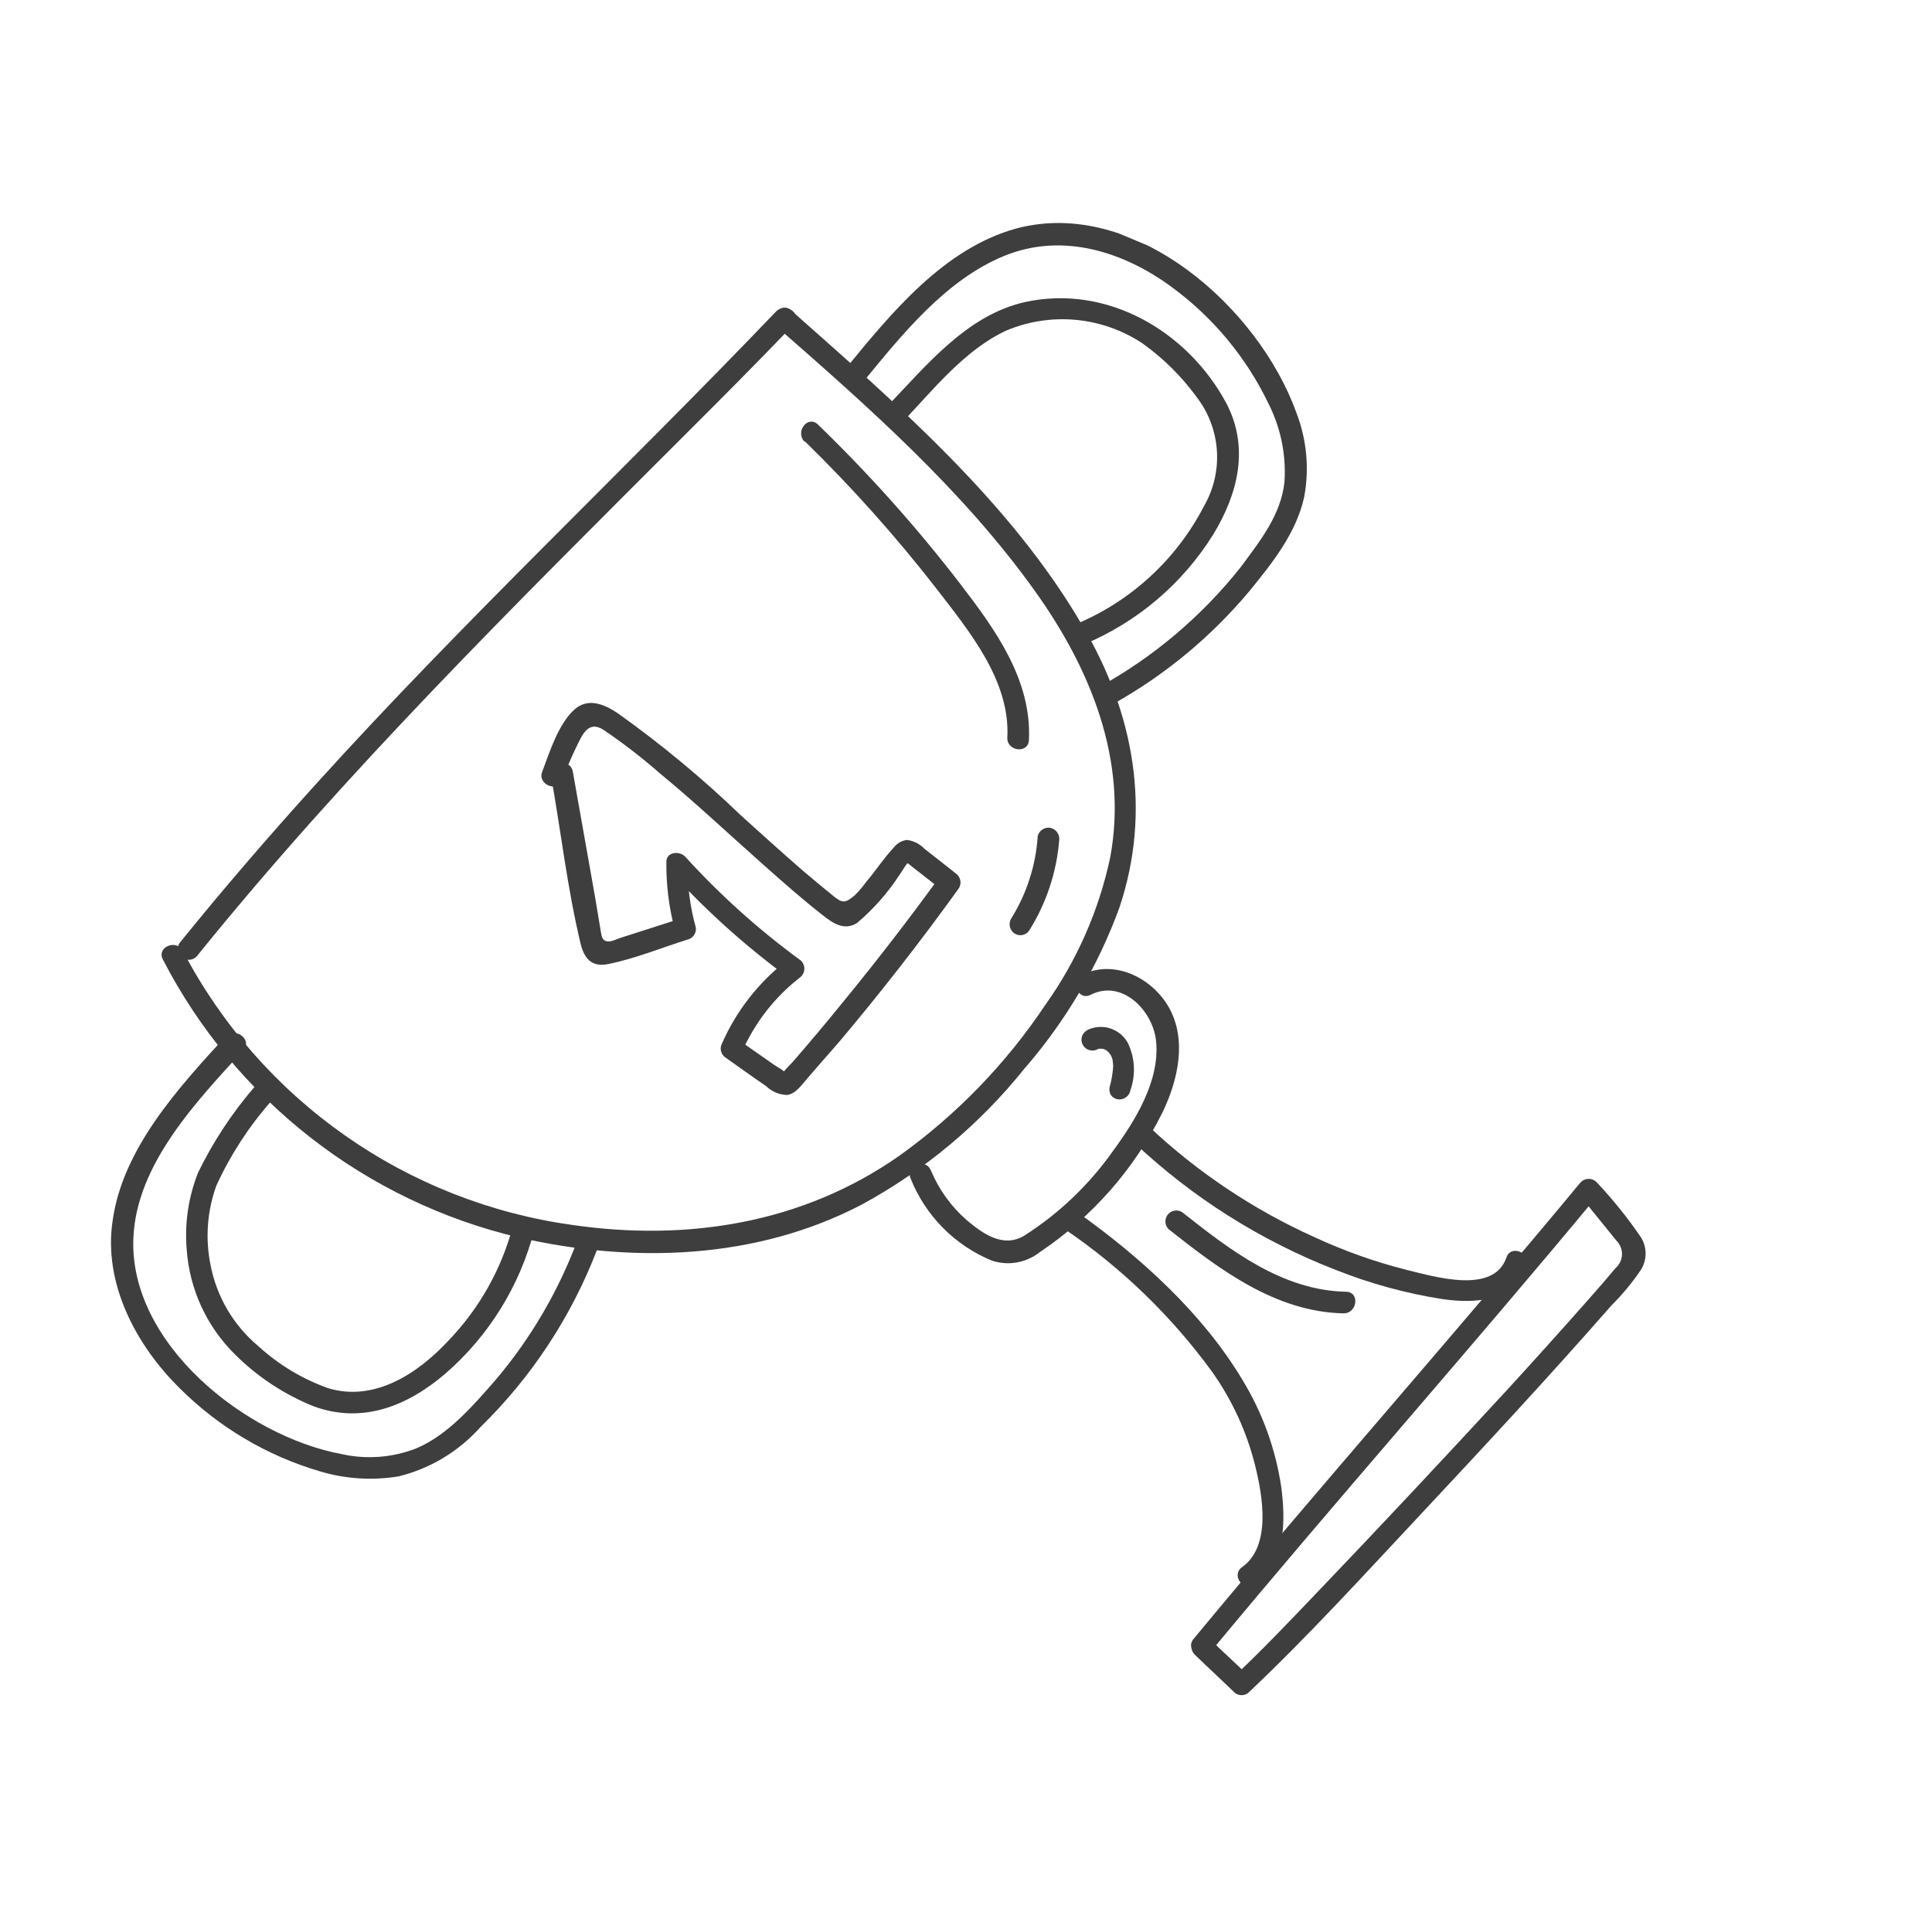 <?xml version="1.0" encoding="UTF-8"?> <svg xmlns="http://www.w3.org/2000/svg" width="405" height="401" viewBox="0 0 405 401" fill="none"> <g clip-path="url(#clip0_181_220)"> <path d="M34.135 201.09C41.63 215.608 52.178 228.333 65.054 238.392C77.93 248.45 92.83 255.604 108.731 259.362C132.685 264.843 158.495 264.03 180.589 252.501C193.754 245.365 205.363 235.673 214.734 223.992C223.363 214.07 230.106 202.655 234.63 190.309C241.498 169.907 237.717 149.367 226.898 131.103C211.809 105.215 187.998 84.715 165.837 65.043C163.635 63.11 160.841 66.702 163.031 68.666C182.201 85.445 201.813 102.759 216.808 123.675C228.536 140.009 236.498 159.249 232.743 179.655C230.377 190.808 225.739 201.355 219.117 210.636C210.878 222.969 200.472 233.706 188.402 242.325C168.22 256.402 144.165 260.221 120.103 256.76C102.892 254.388 86.496 247.942 72.278 237.957C58.059 227.973 46.431 214.738 38.358 199.353C37.035 196.737 32.782 198.461 34.135 201.09Z" fill="#3E3E3E"></path> <path d="M47.336 217.164C37.438 227.974 25.731 240.688 23.613 255.829C21.619 268.992 28.516 281.981 37.749 291.046C45.922 299.169 55.991 305.125 67.045 308.376C72.402 309.987 78.056 310.347 83.574 309.43C90.206 307.797 96.186 304.193 100.727 299.093C111.481 288.584 119.829 275.869 125.198 261.824C125.351 261.285 125.301 260.708 125.057 260.202C124.813 259.697 124.393 259.299 123.875 259.083C123.357 258.867 122.778 258.848 122.248 259.03C121.717 259.213 121.272 259.583 120.996 260.071C117.056 270.593 111.347 280.363 104.115 288.96C99.418 294.348 93.981 300.756 87.241 303.577C82.281 305.509 76.859 305.926 71.662 304.775C51.49 301.047 27.028 281.605 27.96 259.497C28.578 244.011 41.21 230.842 50.998 220.127C52.991 217.949 49.369 215.143 47.418 217.303L47.336 217.164Z" fill="#3E3E3E"></path> <path d="M190.894 247.004C192.434 250.868 194.734 254.383 197.66 257.341C200.585 260.298 204.075 262.638 207.923 264.219C209.615 264.778 211.42 264.907 213.175 264.594C214.93 264.282 216.579 263.539 217.975 262.431C228.987 255.061 237.871 244.929 243.739 233.049C246.943 226.374 248.867 217.905 245.015 211.12C241.543 205.018 233.711 200.981 226.874 204.286C224.258 205.609 225.995 209.832 228.611 208.51C235.269 205.13 241.754 211.894 242.35 218.265C243.163 226.546 237.96 234.907 233.261 241.308C228.284 248.341 221.99 254.341 214.728 258.977C210.378 261.605 206.169 258.694 202.698 255.777C199.395 252.904 196.801 249.307 195.117 245.267C193.964 242.581 189.74 244.318 190.894 247.004Z" fill="#3E3E3E"></path> <path d="M222.871 257.406C234.974 265.573 245.558 275.791 254.148 287.598C258.328 293.516 261.369 300.159 263.118 307.19C264.662 313.467 266.575 324.062 260.363 328.467C257.976 330.165 260.728 333.798 263.116 332.1C269.594 327.56 269.516 318.606 268.57 311.564C267.38 303.628 264.609 296.012 260.421 289.166C252.052 275.178 238.832 263.26 225.567 253.877C223.194 252.187 220.358 255.797 222.762 257.5L222.871 257.406Z" fill="#3E3E3E"></path> <path d="M237.784 239.522C249.958 250.993 264.228 260.011 279.813 266.084C287.12 269.011 294.736 271.097 302.515 272.301C309.121 273.238 317.432 272.857 319.984 265.315C320.924 262.558 316.735 260.775 315.782 263.562C313.131 271.342 300.803 267.598 294.989 266.187C288.285 264.498 281.754 262.183 275.482 259.273C262.672 253.497 250.916 245.624 240.697 235.979C238.574 233.939 235.818 237.442 237.874 239.559L237.784 239.522Z" fill="#3E3E3E"></path> <path d="M253.683 346.323C280.382 314.113 308.158 282.843 334.789 250.709L331.287 250.718C333.784 253.789 336.312 256.872 338.796 259.973C339.195 260.354 339.509 260.814 339.718 261.324C339.928 261.833 340.028 262.381 340.013 262.932C339.997 263.483 339.866 264.024 339.629 264.521C339.391 265.018 339.051 265.46 338.632 265.818C336.813 267.998 334.922 270.183 333.013 272.325C327.372 278.718 321.642 285.074 315.918 291.328C302.512 305.852 288.998 320.297 275.233 334.672C269.898 340.248 264.538 345.884 258.895 351.192L261.689 351.203C258.928 348.512 256.028 345.902 253.268 343.211C251.157 341.141 248.419 344.687 250.444 346.791C253.235 349.495 256.093 352.122 258.883 354.825C259.279 355.131 259.765 355.297 260.266 355.297C260.766 355.297 261.252 355.13 261.648 354.824C274.224 342.962 286 329.997 297.789 317.422C311.303 302.978 324.77 288.479 337.792 273.619C340.145 271.285 342.258 268.721 344.099 265.964C344.681 264.954 344.978 263.805 344.959 262.639C344.941 261.473 344.607 260.334 343.993 259.342C341.228 255.284 338.149 251.449 334.783 247.873C334.564 247.624 334.295 247.424 333.992 247.287C333.69 247.151 333.362 247.081 333.03 247.081C332.698 247.082 332.371 247.154 332.069 247.292C331.767 247.43 331.499 247.631 331.281 247.881C304.595 280.062 276.807 311.362 250.205 343.508C248.319 345.765 251.929 348.6 253.785 346.331L253.683 346.323Z" fill="#3E3E3E"></path> <path d="M53.161 228.026C48.556 233.406 44.654 239.349 41.548 245.713C39.508 250.821 38.681 256.333 39.134 261.814C39.701 270.164 43.308 278.017 49.273 283.888C53.977 288.573 59.576 292.265 65.735 294.745C75.922 298.505 85.417 294.699 93.306 287.949C102.442 280.044 108.957 269.547 111.986 257.852C112.717 255.008 108.192 254.45 107.443 257.251C105.041 266.137 100.442 274.277 94.07 280.92C87.708 287.783 78.629 293.861 68.879 290.983C63.43 289.056 58.424 286.052 54.161 282.149C48.966 277.809 45.426 271.809 44.14 265.162C43.008 259.621 43.42 253.874 45.332 248.551C48.252 242.147 52.098 236.207 56.746 230.921C57.13 230.446 57.309 229.838 57.245 229.23C57.18 228.622 56.877 228.065 56.401 227.681C55.926 227.297 55.317 227.118 54.709 227.183C54.102 227.247 53.545 227.551 53.161 228.026Z" fill="#3E3E3E"></path> <path d="M180.828 80.184C189.016 70.2 198.254 58.625 210.561 53.613C222.868 48.602 235.752 52.857 245.724 60.236C254.351 66.587 261.286 74.959 265.921 84.617C268.484 89.686 269.637 95.351 269.259 101.019C268.52 107.988 264.062 113.475 260.036 118.933C251.863 129.216 241.729 137.773 230.221 144.105C227.674 145.597 230.469 149.212 232.961 147.767C244.044 141.638 253.892 133.503 262.003 123.777C266.73 117.982 271.795 111.629 273.418 104.049C274.489 98.169 273.918 92.109 271.769 86.532C263.861 64.48 237.901 41.334 213.135 47.864C197.902 52.005 186.781 65.664 177.297 77.241C176.995 77.72 176.881 78.294 176.977 78.852C177.073 79.41 177.373 79.913 177.817 80.263C178.262 80.614 178.82 80.787 179.385 80.751C179.95 80.714 180.482 80.47 180.877 80.064L180.828 80.184Z" fill="#3E3E3E"></path> <path d="M189.398 88.239C195.648 81.644 202.393 73.193 210.996 69.26C215.588 67.341 220.582 66.579 225.538 67.042C230.493 67.505 235.259 69.179 239.417 71.916C243.817 75.045 247.682 78.867 250.859 83.232C253.354 86.472 254.829 90.38 255.096 94.46C255.362 98.54 254.409 102.607 252.356 106.144C246.575 117.285 237.053 126.034 225.463 130.855C222.777 132.009 224.514 136.232 227.199 135.078C238.39 130.404 247.853 122.372 254.284 112.091C259.568 103.45 261.942 93.734 257.036 84.445C248.894 69.327 231.954 59.53 214.801 63.325C202.672 66.067 194.174 76.621 185.934 85.219C183.894 87.342 187.397 90.098 189.515 88.042L189.398 88.239Z" fill="#3E3E3E"></path> <path d="M41.214 200.475C72.5 161.712 108.038 126.682 143.217 91.503C150.995 83.762 158.713 75.996 166.32 68.079C168.33 65.944 164.844 63.23 162.697 65.273C130.807 98.606 97.132 130.179 66.158 164.419C56.362 175.237 46.814 186.298 37.633 197.652C37.332 198.131 37.218 198.705 37.314 199.263C37.41 199.821 37.709 200.323 38.154 200.674C38.598 201.025 39.157 201.198 39.722 201.161C40.287 201.125 40.818 200.88 41.214 200.475Z" fill="#3E3E3E"></path> <path d="M115.485 162.502C117.591 174.227 118.941 186.336 121.728 197.855C122.509 201.014 124.12 202.771 127.573 202.043C133.226 200.903 138.898 198.546 144.482 196.817C144.943 196.623 145.327 196.284 145.577 195.851C145.827 195.419 145.929 194.917 145.867 194.421C144.662 190.083 144.072 185.597 144.115 181.094L140.14 182.235C147.667 190.548 156.009 198.085 165.042 204.73L165.034 201.228C159.028 205.86 154.291 211.935 151.263 218.889C151.068 219.345 151.028 219.852 151.15 220.333C151.272 220.814 151.549 221.241 151.937 221.549C154.827 223.595 157.705 225.67 160.62 227.656C161.801 228.811 163.379 229.469 165.031 229.496C166.851 229.241 168.122 227.287 169.183 226.085C171.409 223.516 173.636 220.946 175.893 218.389C184.621 208.035 192.945 197.362 200.867 186.369C201.238 185.893 201.407 185.29 201.336 184.69C201.265 184.091 200.961 183.544 200.489 183.167C198.254 181.395 196.019 179.623 193.772 177.881C192.804 176.87 191.518 176.222 190.13 176.046C189.571 176.117 189.033 176.3 188.548 176.585C188.062 176.869 187.639 177.249 187.305 177.702C185.252 179.854 183.582 182.516 181.623 184.778C180.884 185.809 180.06 186.775 179.158 187.668C177.093 189.43 176.502 189.254 174.618 187.733C172.733 186.212 170.369 184.246 168.279 182.464C163.909 178.682 159.649 174.805 155.376 170.958C147.258 163.139 138.568 155.935 129.38 149.407C126.637 147.597 123.359 146.229 120.553 148.593C117.109 151.564 115.221 157.599 113.68 161.714C112.561 164.396 116.869 166.229 117.911 163.479C118.72 161.206 119.649 158.978 120.696 156.804C121.981 154.227 123.183 150.844 126.527 152.974C130.652 155.776 134.602 158.826 138.356 162.108C146.165 168.55 153.362 175.366 160.88 182.001C164.609 185.306 168.398 188.637 172.328 191.711C174.533 193.47 176.966 195.185 179.697 193.421C183.105 190.531 186.078 187.164 188.522 183.422C189.121 182.658 189.981 180.847 190.863 180.411L189.77 180.514L191.453 181.847C193.487 183.43 195.538 185.055 197.601 186.651L197.222 183.449C190.636 192.527 183.83 201.349 176.803 209.917C173.289 214.259 169.72 218.507 166.097 222.664C165.694 223.125 163.572 225.109 164.372 224.953C165.172 224.797 162.649 223.464 162.222 223.146L154.773 217.939L155.477 220.612C158.187 214.373 162.435 208.923 167.824 204.771C168.073 204.552 168.273 204.283 168.41 203.98C168.546 203.678 168.616 203.35 168.615 203.018C168.615 202.686 168.543 202.359 168.405 202.057C168.267 201.755 168.066 201.487 167.816 201.269C159.055 194.869 150.964 187.602 143.663 179.577C142.519 178.294 139.608 178.479 139.689 180.717C139.641 185.502 140.24 190.271 141.47 194.896L142.867 192.47L130.148 196.54C129.341 196.798 127.987 197.527 127.115 197.269C126.244 197.01 126.145 196.409 125.902 194.978L124.723 187.908L120.078 161.724C119.562 158.85 114.982 159.598 115.547 162.353L115.485 162.502Z" fill="#3E3E3E"></path> <path d="M168.701 92.478C178.567 102.105 187.763 112.395 196.227 123.275C203.029 132.131 211.774 142.532 211.165 154.559C211.002 157.465 215.545 158.065 215.69 155.117C216.302 142.497 208.632 131.95 201.337 122.433C192.208 110.566 182.221 99.383 171.457 88.975C169.364 86.947 166.608 90.451 168.651 92.598L168.701 92.478Z" fill="#3E3E3E"></path> <path d="M217.526 175.37C217.118 181.375 215.256 187.19 212.101 192.315C211.746 192.797 211.587 193.396 211.657 193.991C211.728 194.585 212.022 195.131 212.48 195.517C212.714 195.705 212.983 195.844 213.271 195.927C213.56 196.009 213.862 196.034 214.16 195.999C214.458 195.963 214.746 195.869 215.007 195.722C215.269 195.574 215.498 195.375 215.682 195.138C219.321 189.38 221.505 182.822 222.044 176.031C222.098 175.434 221.923 174.84 221.555 174.368C221.186 173.896 220.652 173.581 220.061 173.489C219.46 173.418 218.855 173.585 218.375 173.953C217.895 174.321 217.577 174.861 217.489 175.46L217.526 175.37Z" fill="#3E3E3E"></path> <path d="M229.862 220.018L230.255 219.832C230.255 219.832 230.687 219.802 230.255 219.832C230.381 219.827 230.506 219.809 230.627 219.777C230.866 219.877 231.045 219.951 230.627 219.777C230.806 219.852 231.191 219.768 231.387 219.884L231.03 219.735C231.083 219.774 231.144 219.799 231.209 219.81L231.536 219.947C231.745 220.034 232.162 220.208 231.536 219.947C231.536 219.947 231.745 220.034 231.834 220.071C231.924 220.108 232.237 220.449 232.45 220.608C231.914 220.384 232.152 220.483 232.45 220.608C232.529 220.735 232.62 220.855 232.721 220.965L232.914 221.256C233.155 221.602 232.676 220.737 232.914 221.256L233.197 222.004C233.341 222.414 233.091 221.505 233.197 222.004L233.274 222.491L233.355 223.469C233.385 223.902 233.542 223.022 233.355 223.469L233.318 223.979C233.195 225.297 232.955 226.602 232.601 227.878C232.489 228.448 232.591 229.038 232.888 229.537C233.068 229.781 233.295 229.985 233.557 230.136C233.819 230.288 234.11 230.383 234.41 230.417C235.01 230.48 235.61 230.31 236.089 229.944C236.567 229.577 236.887 229.041 236.982 228.446C238.098 225.25 237.915 221.744 236.472 218.682C235.708 217.231 234.42 216.125 232.87 215.588C231.32 215.052 229.623 215.126 228.126 215.795C227.579 216.046 227.138 216.481 226.878 217.023C226.707 217.441 226.662 217.9 226.751 218.343C226.839 218.786 227.056 219.193 227.375 219.512C227.694 219.832 228.1 220.051 228.542 220.141C228.985 220.231 229.444 220.188 229.862 220.018Z" fill="#3E3E3E"></path> <path d="M244.989 257.643C255.671 266.087 267.395 274.968 281.615 275.267C284.528 275.328 285.129 270.786 282.173 270.742C268.751 270.46 257.836 261.988 247.812 254.062C247.333 253.76 246.76 253.647 246.202 253.743C245.644 253.839 245.141 254.138 244.79 254.582C244.44 255.027 244.266 255.586 244.303 256.151C244.34 256.716 244.584 257.247 244.989 257.643Z" fill="#3E3E3E"></path> </g> <defs> <clipPath id="clip0_181_220"> <rect width="76.078" height="77.951" fill="white" transform="translate(0 280.894) scale(4.001) rotate(-67.354)"></rect> </clipPath> </defs> </svg> 